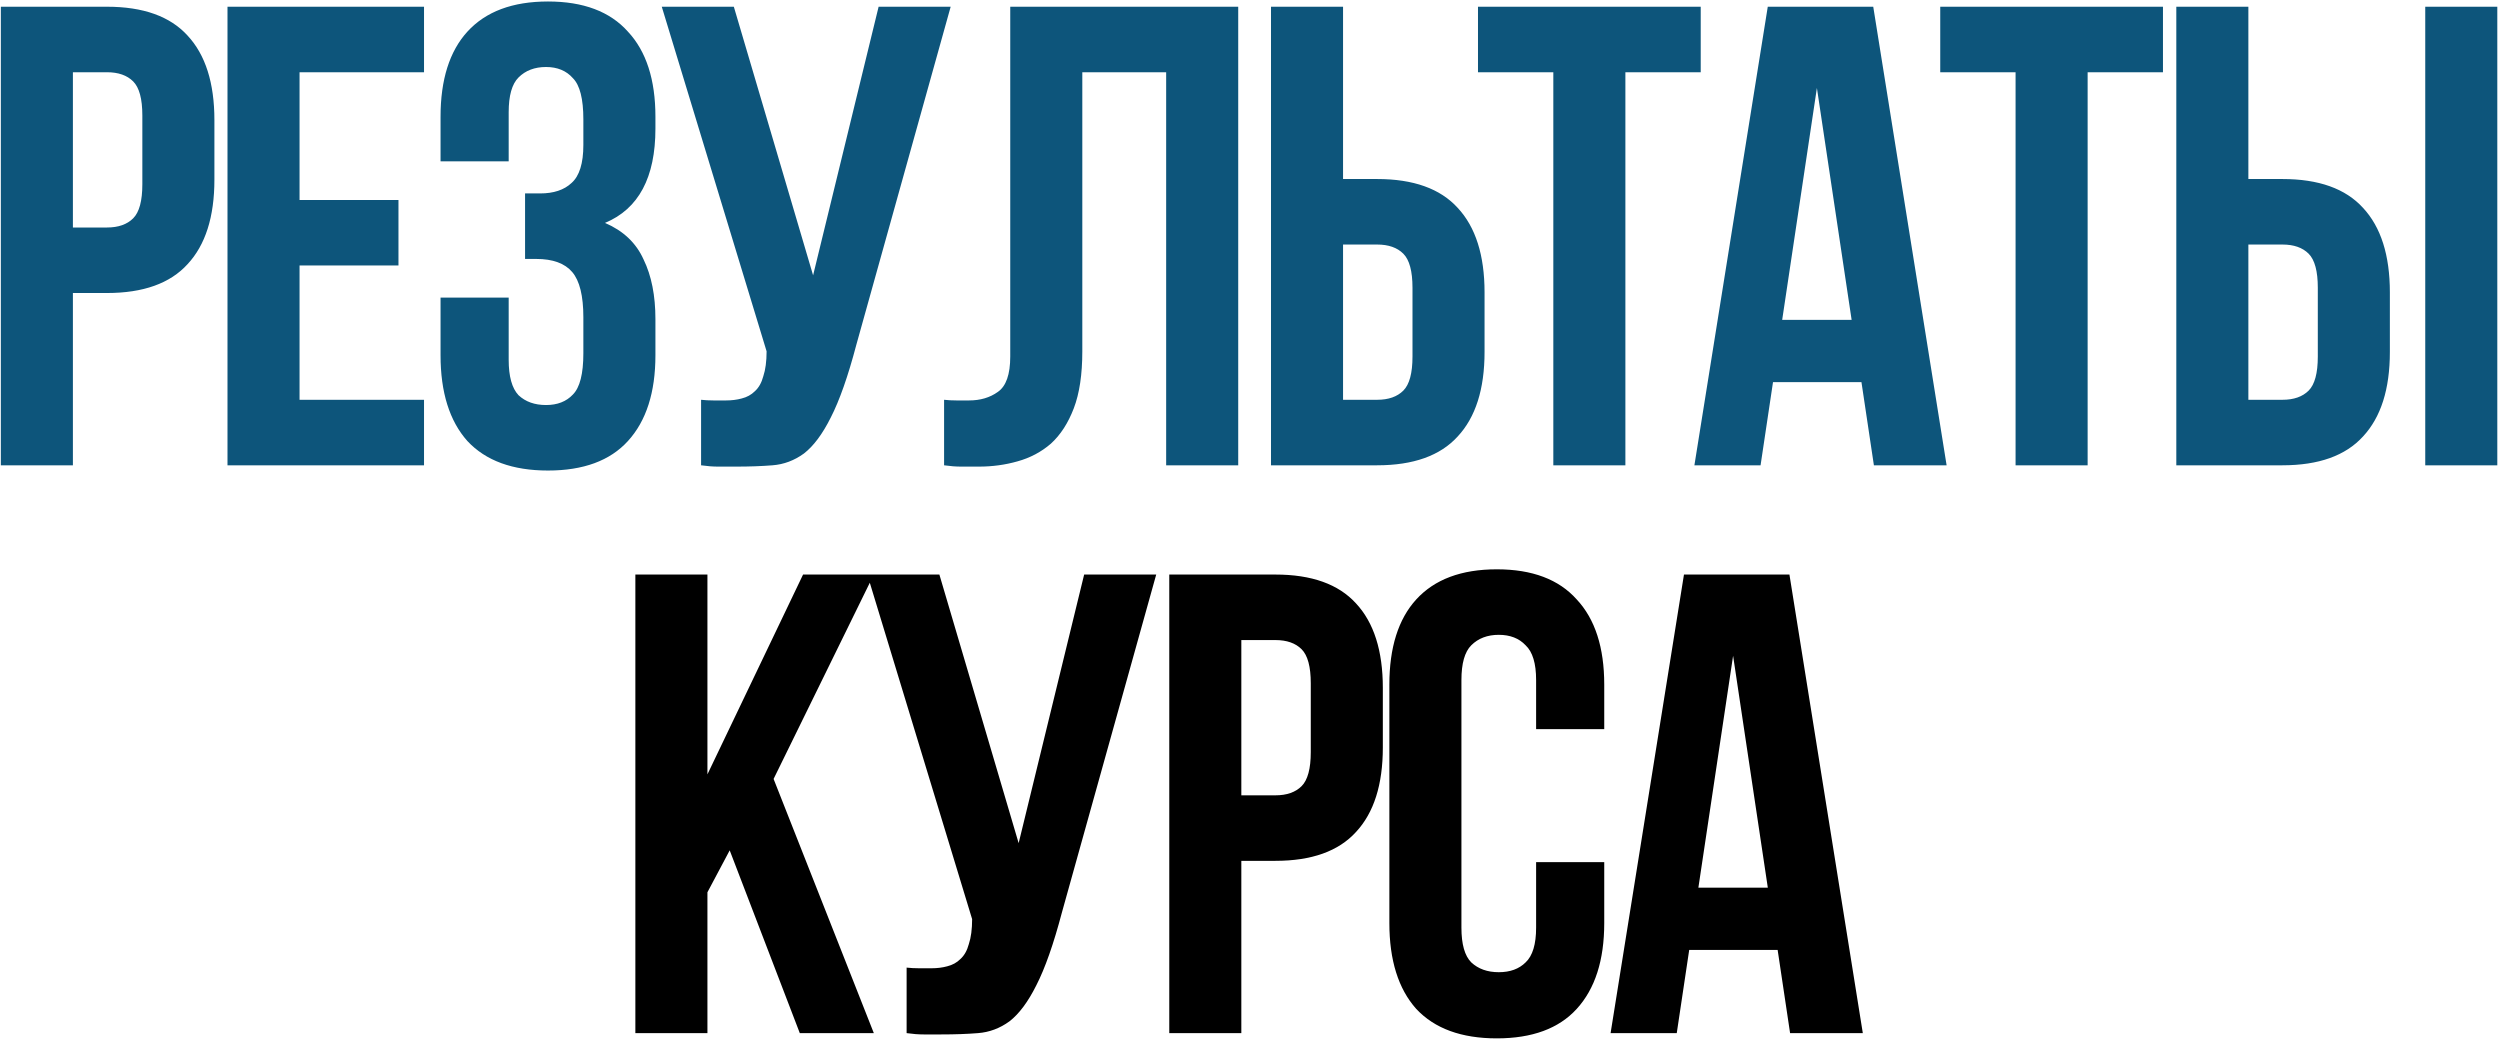 <?xml version="1.0" encoding="UTF-8"?> <svg xmlns="http://www.w3.org/2000/svg" width="317" height="132" viewBox="0 0 317 132" fill="none"><path d="M13.564 0.853C18.16 0.853 21.566 2.072 23.781 4.508C26.051 6.945 27.186 10.517 27.186 15.224V22.783C27.186 27.49 26.051 31.062 23.781 33.499C21.566 35.935 18.16 37.154 13.564 37.154H9.244V59H0.107V0.853H13.564ZM9.244 9.16V28.847H13.564C15.003 28.847 16.111 28.459 16.886 27.684C17.662 26.909 18.049 25.469 18.049 23.364V14.643C18.049 12.538 17.662 11.098 16.886 10.323C16.111 9.548 15.003 9.16 13.564 9.16H9.244ZM37.983 25.358H50.526V33.665H37.983V50.693H53.766V59H28.846V0.853H53.766V9.16H37.983V25.358ZM73.97 15.141C73.97 12.538 73.527 10.794 72.641 9.908C71.811 8.966 70.675 8.496 69.236 8.496C67.796 8.496 66.633 8.939 65.747 9.825C64.916 10.655 64.501 12.123 64.501 14.227V20.457H55.862V14.809C55.862 10.101 56.997 6.502 59.268 4.01C61.593 1.463 64.999 0.189 69.485 0.189C73.97 0.189 77.349 1.463 79.619 4.01C81.945 6.502 83.108 10.101 83.108 14.809V16.304C83.108 22.506 80.976 26.493 76.712 28.265C79.037 29.262 80.671 30.813 81.612 32.917C82.609 34.966 83.108 37.486 83.108 40.476V45.045C83.108 49.752 81.945 53.379 79.619 55.926C77.349 58.419 73.97 59.664 69.485 59.664C64.999 59.664 61.593 58.419 59.268 55.926C56.997 53.379 55.862 49.752 55.862 45.045V37.735H64.501V45.626C64.501 47.731 64.916 49.226 65.747 50.112C66.633 50.943 67.796 51.358 69.236 51.358C70.675 51.358 71.811 50.915 72.641 50.029C73.527 49.143 73.97 47.398 73.97 44.796V40.227C73.97 37.514 73.5 35.603 72.558 34.495C71.617 33.388 70.094 32.834 67.99 32.834H66.578V24.527H68.488C70.205 24.527 71.534 24.084 72.475 23.198C73.472 22.312 73.97 20.706 73.97 18.381V15.141ZM88.897 50.693C89.395 50.749 89.922 50.776 90.475 50.776C91.029 50.776 91.555 50.776 92.054 50.776C92.773 50.776 93.438 50.693 94.047 50.527C94.712 50.361 95.266 50.056 95.709 49.614C96.207 49.17 96.567 48.534 96.788 47.703C97.065 46.872 97.204 45.82 97.204 44.546L83.913 0.853H93.05L103.101 34.911L111.408 0.853H120.545L108.584 43.716C107.532 47.703 106.452 50.776 105.344 52.936C104.292 55.041 103.157 56.563 101.939 57.505C100.72 58.391 99.391 58.889 97.951 59C96.567 59.111 95.016 59.166 93.3 59.166C92.469 59.166 91.721 59.166 91.057 59.166C90.392 59.166 89.672 59.111 88.897 59V50.693ZM147.869 9.16H137.237V44.546C137.237 47.481 136.877 49.89 136.157 51.773C135.437 53.656 134.468 55.151 133.249 56.259C132.031 57.311 130.619 58.059 129.013 58.502C127.462 58.945 125.829 59.166 124.112 59.166C123.281 59.166 122.534 59.166 121.869 59.166C121.205 59.166 120.485 59.111 119.71 59V50.693C120.208 50.749 120.734 50.776 121.288 50.776C121.842 50.776 122.368 50.776 122.866 50.776C124.306 50.776 125.524 50.416 126.521 49.697C127.573 48.977 128.099 47.481 128.099 45.211V0.853H157.006V59H147.869V9.16ZM174.618 50.693C176.058 50.693 177.166 50.306 177.941 49.53C178.716 48.755 179.104 47.315 179.104 45.211V36.489C179.104 34.385 178.716 32.945 177.941 32.169C177.166 31.394 176.058 31.007 174.618 31.007H170.299V50.693H174.618ZM161.162 59V0.853H170.299V22.7H174.618C179.215 22.7 182.621 23.918 184.836 26.355C187.106 28.791 188.241 32.363 188.241 37.071V44.63C188.241 49.337 187.106 52.908 184.836 55.345C182.621 57.782 179.215 59 174.618 59H161.162ZM187.409 0.853H215.651V9.16H206.099V59H196.961V9.16H187.409V0.853ZM246.83 59H237.61L236.032 48.451H224.818L223.24 59H214.85L224.153 0.853H237.527L246.83 59ZM225.981 40.559H234.786L230.383 11.154L225.981 40.559ZM246.022 0.853H274.265V9.16H264.712V59H255.575V9.16H246.022V0.853ZM289.412 50.693C290.852 50.693 291.96 50.306 292.735 49.53C293.51 48.755 293.898 47.315 293.898 45.211V36.489C293.898 34.385 293.51 32.945 292.735 32.169C291.96 31.394 290.852 31.007 289.412 31.007H285.093V50.693H289.412ZM275.956 59V0.853H285.093V22.7H289.412C294.009 22.7 297.414 23.918 299.63 26.355C301.9 28.791 303.035 32.363 303.035 37.071V44.63C303.035 49.337 301.9 52.908 299.63 55.345C297.414 57.782 294.009 59 289.412 59H275.956ZM307.521 0.853H316.658V59H307.521V0.853Z" fill="#0D557B"></path><path d="M92.526 107.824L89.702 113.141V131H80.564V72.853H89.702V98.189L101.829 72.853H110.801L98.091 98.77L110.801 131H101.414L92.526 107.824ZM114.959 122.693C115.458 122.749 115.984 122.776 116.537 122.776C117.091 122.776 117.617 122.776 118.116 122.776C118.836 122.776 119.5 122.693 120.109 122.527C120.774 122.361 121.328 122.057 121.771 121.613C122.269 121.17 122.629 120.534 122.851 119.703C123.127 118.872 123.266 117.82 123.266 116.546L109.975 72.853H119.113L129.164 106.911L137.47 72.853H146.608L134.646 115.716C133.594 119.703 132.514 122.776 131.406 124.936C130.354 127.04 129.219 128.563 128.001 129.505C126.782 130.391 125.453 130.889 124.013 131C122.629 131.111 121.078 131.166 119.362 131.166C118.531 131.166 117.783 131.166 117.119 131.166C116.454 131.166 115.734 131.111 114.959 131V122.693ZM161.72 72.853C166.317 72.853 169.722 74.072 171.938 76.508C174.208 78.945 175.343 82.517 175.343 87.224V94.783C175.343 99.49 174.208 103.062 171.938 105.499C169.722 107.935 166.317 109.154 161.72 109.154H157.401V131H148.264V72.853H161.72ZM157.401 81.16V100.847H161.72C163.16 100.847 164.268 100.459 165.043 99.684C165.818 98.909 166.206 97.469 166.206 95.365V86.642C166.206 84.538 165.818 83.098 165.043 82.323C164.268 81.548 163.16 81.16 161.72 81.16H157.401ZM203.418 109.32V117.045C203.418 121.752 202.255 125.379 199.929 127.927C197.659 130.419 194.281 131.665 189.795 131.665C185.309 131.665 181.904 130.419 179.578 127.927C177.307 125.379 176.172 121.752 176.172 117.045V86.809C176.172 82.102 177.307 78.502 179.578 76.01C181.904 73.463 185.309 72.189 189.795 72.189C194.281 72.189 197.659 73.463 199.929 76.01C202.255 78.502 203.418 82.102 203.418 86.809V92.457H194.779V86.227C194.779 84.123 194.336 82.655 193.45 81.825C192.619 80.939 191.484 80.496 190.044 80.496C188.604 80.496 187.441 80.939 186.555 81.825C185.725 82.655 185.309 84.123 185.309 86.227V117.626C185.309 119.731 185.725 121.198 186.555 122.029C187.441 122.859 188.604 123.275 190.044 123.275C191.484 123.275 192.619 122.859 193.45 122.029C194.336 121.198 194.779 119.731 194.779 117.626V109.32H203.418ZM236.204 131H226.983L225.405 120.451H214.191L212.613 131H204.223L213.527 72.853H226.9L236.204 131ZM215.354 112.559H224.159L219.757 83.154L215.354 112.559Z" fill="black"></path></svg> 